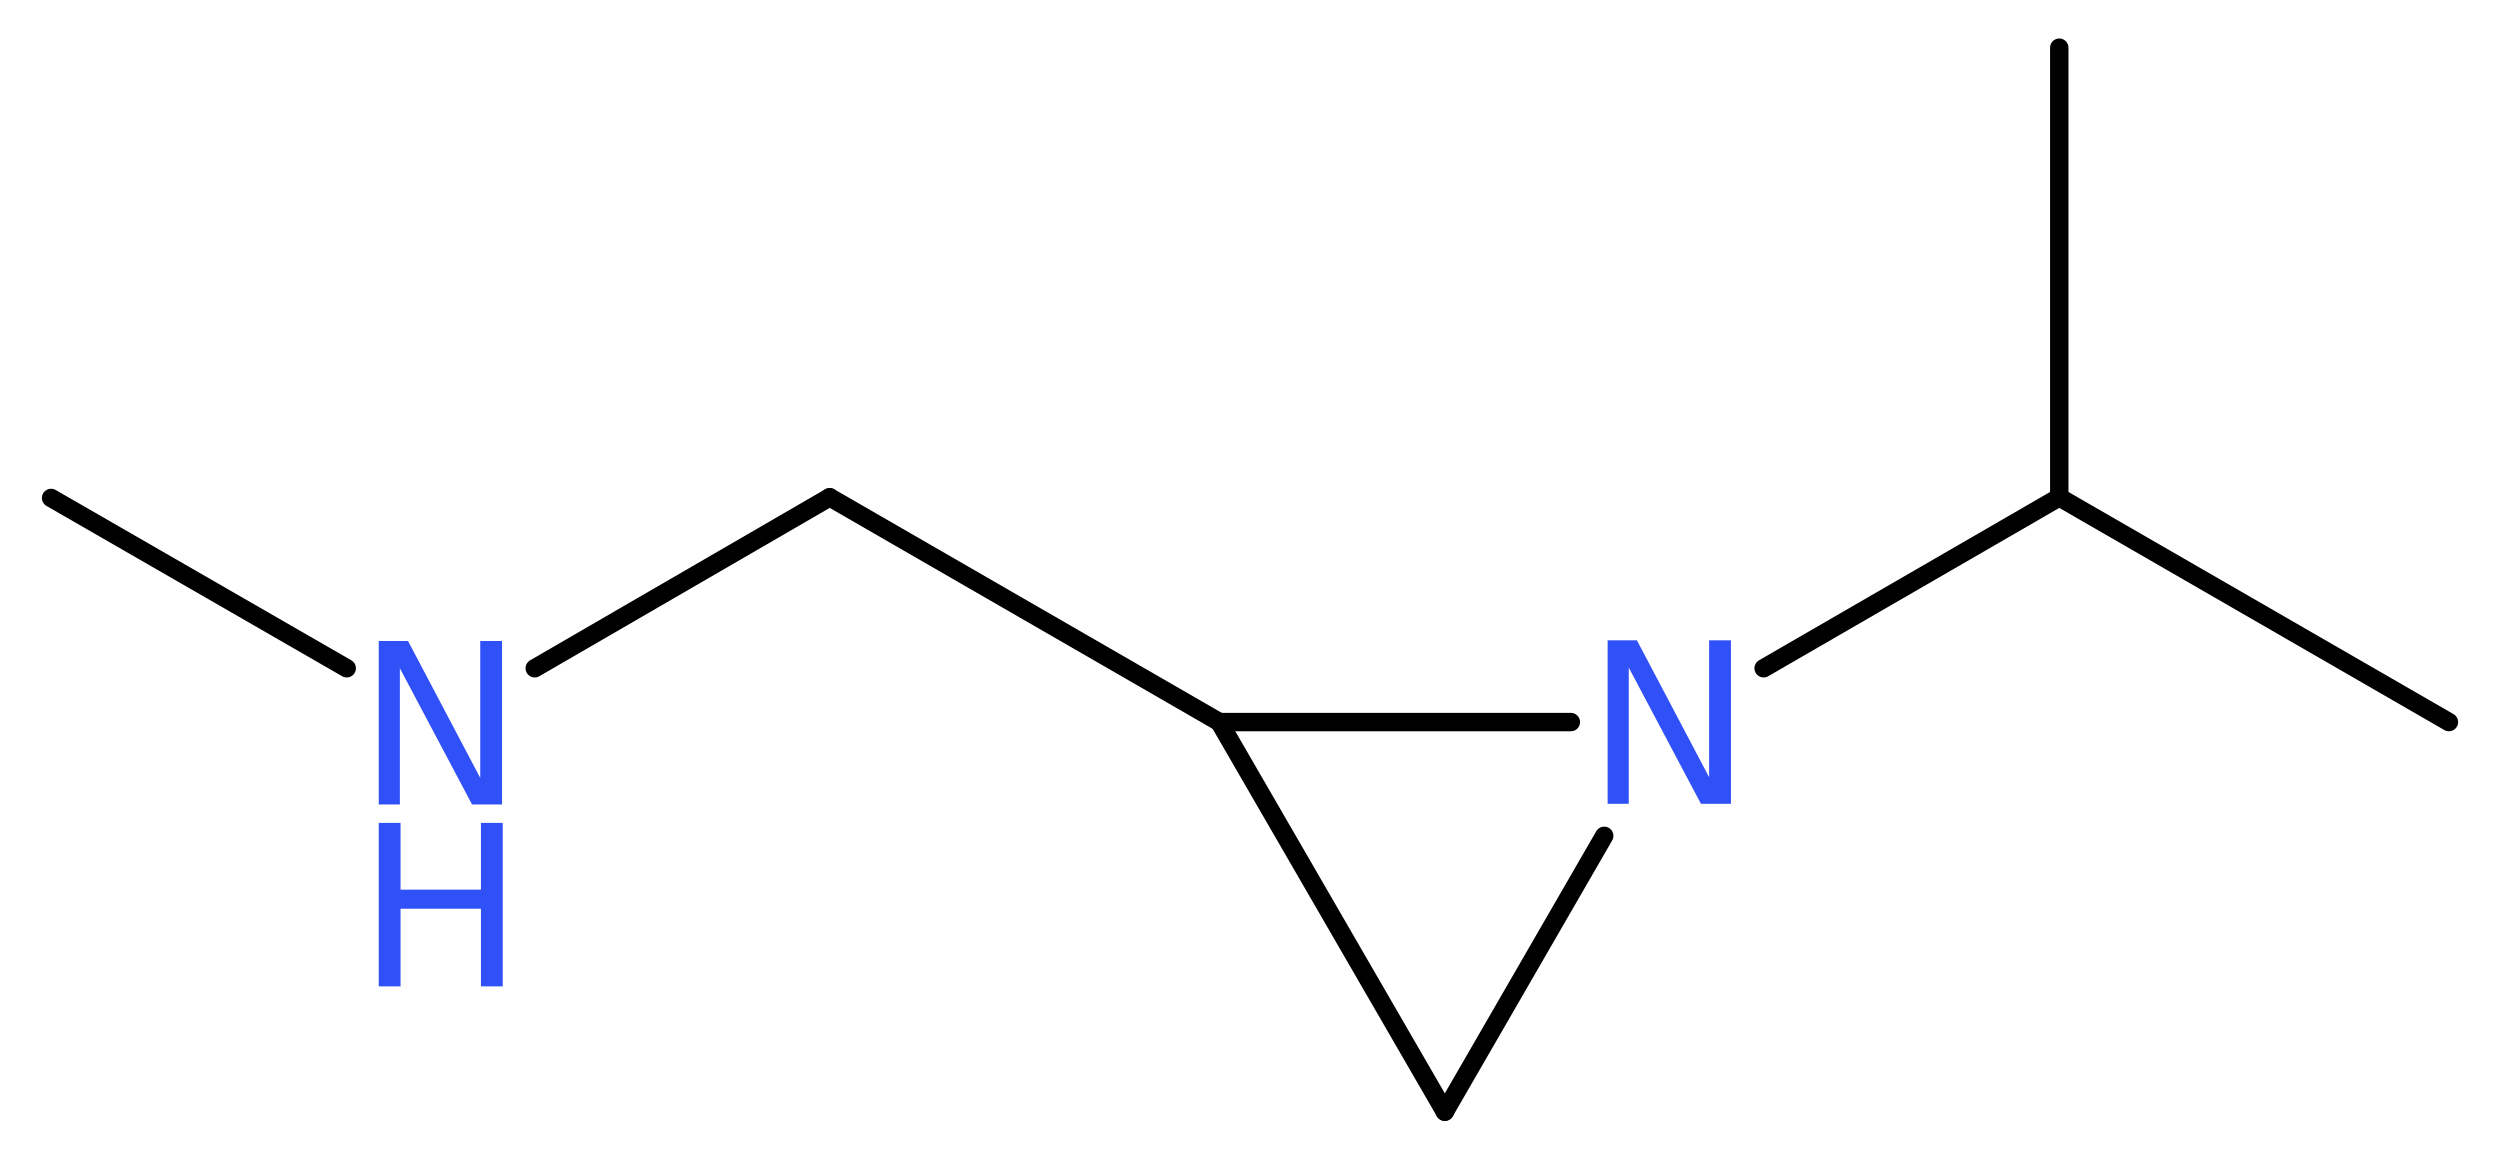 <?xml version='1.0' encoding='UTF-8'?>
<!DOCTYPE svg PUBLIC "-//W3C//DTD SVG 1.1//EN" "http://www.w3.org/Graphics/SVG/1.1/DTD/svg11.dtd">
<svg version='1.2' xmlns='http://www.w3.org/2000/svg' xmlns:xlink='http://www.w3.org/1999/xlink' width='36.7mm' height='17.07mm' viewBox='0 0 36.7 17.07'>
  <desc>Generated by the Chemistry Development Kit (http://github.com/cdk)</desc>
  <g stroke-linecap='round' stroke-linejoin='round' stroke='#000000' stroke-width='.27' fill='#3050F8'>
    <rect x='.0' y='.0' width='37.0' height='18.0' fill='#FFFFFF' stroke='none'/>
    <g id='mol1' class='mol'>
      <line id='mol1bnd1' class='bond' x1='.75' y1='7.31' x2='5.09' y2='9.81'/>
      <line id='mol1bnd2' class='bond' x1='7.85' y1='9.81' x2='12.18' y2='7.3'/>
      <line id='mol1bnd3' class='bond' x1='12.18' y1='7.3' x2='17.9' y2='10.6'/>
      <line id='mol1bnd4' class='bond' x1='17.9' y1='10.6' x2='21.21' y2='16.32'/>
      <line id='mol1bnd5' class='bond' x1='21.21' y1='16.32' x2='23.55' y2='12.27'/>
      <line id='mol1bnd6' class='bond' x1='17.9' y1='10.6' x2='23.06' y2='10.6'/>
      <line id='mol1bnd7' class='bond' x1='25.89' y1='9.81' x2='30.23' y2='7.3'/>
      <line id='mol1bnd8' class='bond' x1='30.23' y1='7.3' x2='35.95' y2='10.6'/>
      <line id='mol1bnd9' class='bond' x1='30.23' y1='7.3' x2='30.23' y2='.7'/>
      <g id='mol1atm2' class='atom'>
        <path d='M5.56 9.41h.43l1.06 2.01v-2.01h.32v2.4h-.44l-1.06 -2.0v2.0h-.31v-2.4z' stroke='none'/>
        <path d='M5.56 12.08h.32v.98h1.18v-.98h.32v2.4h-.32v-1.14h-1.18v1.14h-.32v-2.4z' stroke='none'/>
      </g>
      <path id='mol1atm6' class='atom' d='M23.6 9.4h.43l1.06 2.01v-2.01h.32v2.4h-.44l-1.06 -2.0v2.0h-.31v-2.4z' stroke='none'/>
    </g>
  </g>
</svg>
